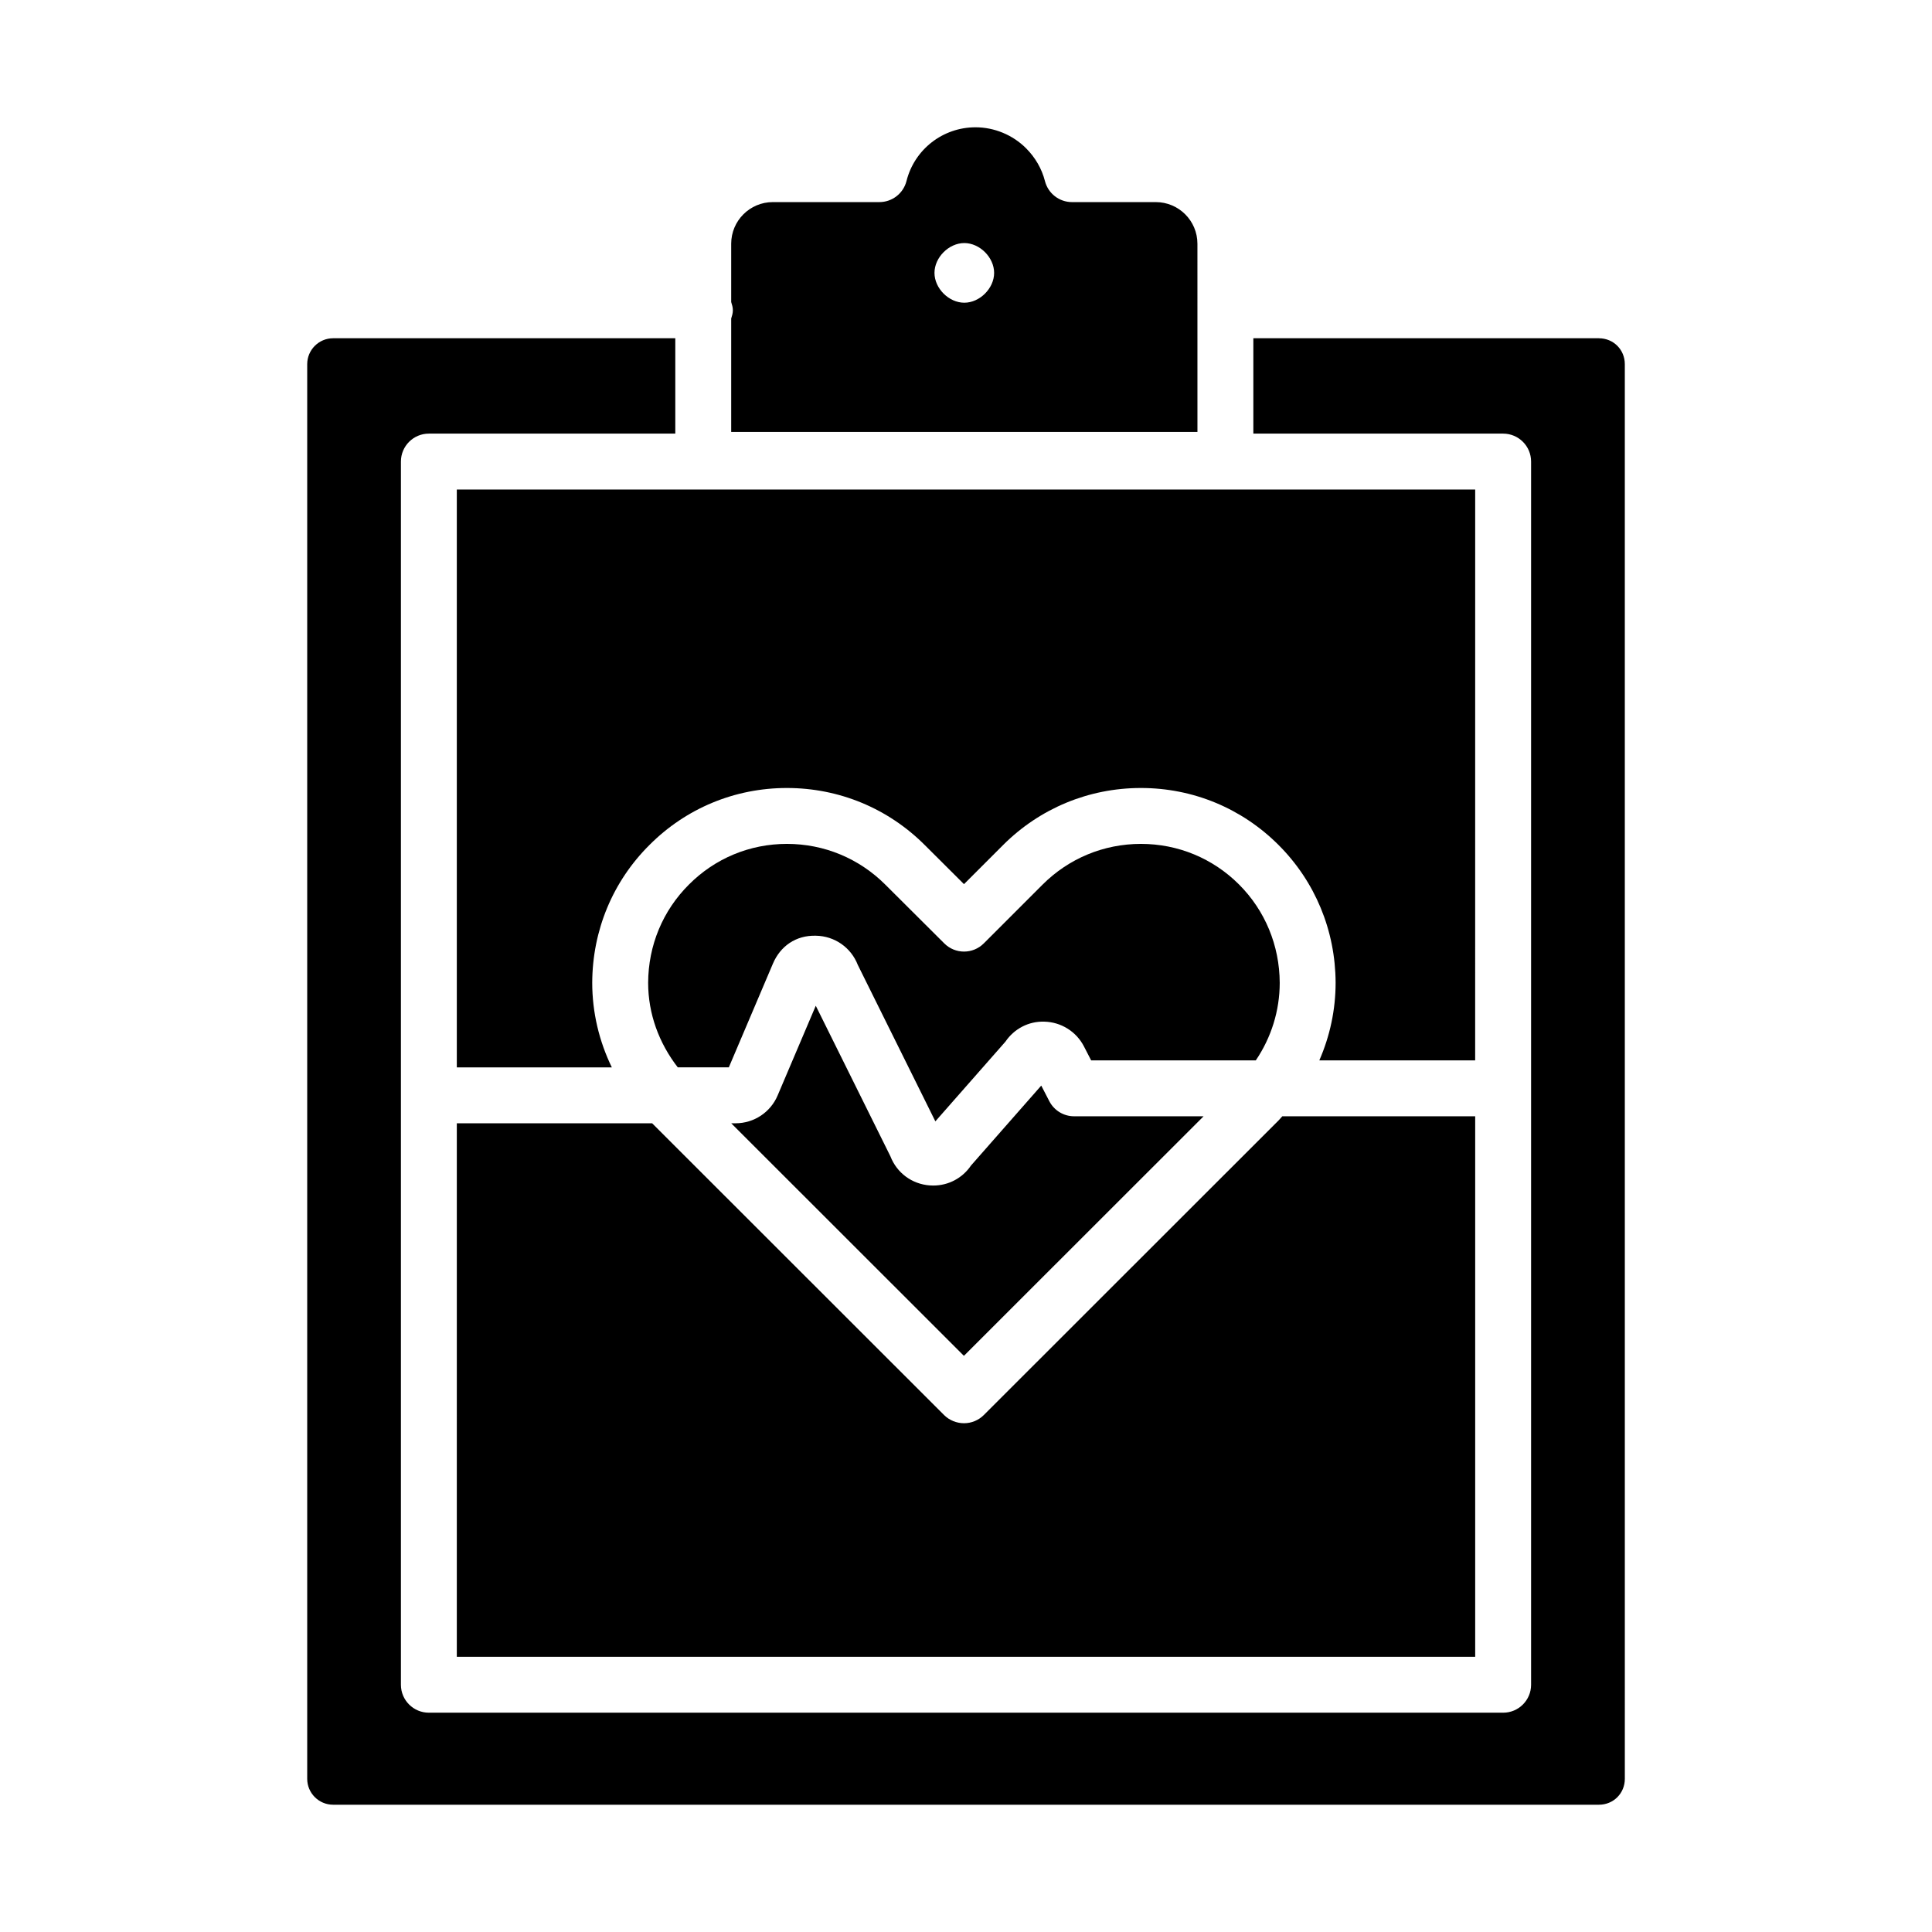 <?xml version="1.0" encoding="UTF-8"?>
<!-- Uploaded to: ICON Repo, www.svgrepo.com, Generator: ICON Repo Mixer Tools -->
<svg fill="#000000" width="800px" height="800px" version="1.1" viewBox="144 144 512 512" xmlns="http://www.w3.org/2000/svg">
 <g>
  <path d="m483.14 404.44c-0.051-9.891-3.879-19.137-10.781-26.039-6.945-6.941-16.172-10.762-25.996-10.762h-0.035c-9.84 0.012-19.094 3.848-26.055 10.812l-15.555 15.555c-2.894 2.894-7.574 2.894-10.469 0.008l-15.605-15.551c-6.981-6.984-16.242-10.824-26.098-10.824h-0.023c-9.812 0.004-19.016 3.824-25.926 10.754-6.953 6.914-10.797 16.156-10.832 26.059 0 8.195 2.852 15.949 7.852 22.41h13.527l11.691-27.5c1.945-4.57 6.035-7.531 11.375-7.387 4.965 0.078 9.328 3.121 11.121 7.75l20.547 41.445 18.559-21.109c2.301-3.391 6.121-5.449 10.316-5.312 4.449 0.105 8.48 2.621 10.512 6.578l1.902 3.688h43.629c4.106-6.066 6.336-13.164 6.344-20.574z"/>
  <path d="m422.07 435.81-2.129-4.117-18.609 21.172c-2.266 3.348-5.977 5.316-10.016 5.316-0.316 0-0.629-0.012-0.949-0.035-4.703-0.359-8.691-3.309-10.398-7.711l-19.781-39.898-10.102 23.754c-1.887 4.481-6.273 7.391-11.164 7.391h-1.141l61.664 61.629 63.52-63.484h-34.32c-2.769 0.004-5.309-1.547-6.574-4.016z"/>
  <path d="m461.33 208.59c0-6.082-4.949-11.031-11.027-11.031h-22.207c-3.387 0-6.344-2.297-7.176-5.582-0.824-3.234-2.555-6.238-5-8.684-3.527-3.535-8.414-5.559-13.398-5.559-8.652 0-16.18 5.852-18.289 14.23-0.832 3.289-3.793 5.594-7.184 5.594h-28.246c-6.078 0-11.027 4.949-11.027 11.031v15.453c0.223 0.703 0.441 1.414 0.441 2.188 0 0.777-0.219 1.484-0.441 2.188v30.051h123.56zm-61.781 15.633c-4.094 0-7.902-3.812-7.902-7.906 0-4.09 3.805-7.906 7.902-7.906 4.094 0 7.906 3.812 7.906 7.906s-3.812 7.906-7.906 7.906z"/>
  <path d="m534.94 273.73h-269.88v153.14h41.082c-3.363-6.938-5.195-14.551-5.195-22.441 0.051-13.883 5.441-26.84 15.18-36.516 9.688-9.711 22.609-15.078 36.379-15.086h0.035c13.812 0 26.801 5.379 36.566 15.156l10.359 10.324 10.324-10.324c9.754-9.758 22.727-15.141 36.508-15.156h0.059c13.785 0 26.734 5.363 36.473 15.105 9.688 9.684 15.059 22.637 15.121 36.465v0.031c0 7.188-1.512 14.156-4.32 20.59h41.301z"/>
  <path d="m265.06 583.06h269.88v-143.23h-51.117c-0.348 0.371-0.656 0.766-1.016 1.125l-78.09 78.047c-1.391 1.387-3.277 2.168-5.238 2.168-1.961 0-3.898-0.781-5.289-2.168l-77.367-77.32h-51.762z"/>
  <path d="m567.72 233.64h-91.57v25.273h66.195c4.094 0 7.41 3.316 7.41 7.41v324.15c0 4.09-3.312 7.41-7.41 7.41h-284.69c-4.094 0-7.41-3.316-7.41-7.41v-324.15c0-4.09 3.312-7.41 7.41-7.41h65.305v-25.273h-90.68c-3.785 0-6.867 3.078-6.867 6.867v374.9c0 3.785 3.082 6.863 6.867 6.863h335.45c3.848 0 6.867-3.016 6.867-6.867l-0.004-374.89c0-3.852-3.016-6.867-6.867-6.867z"/>
 </g>
</svg>
